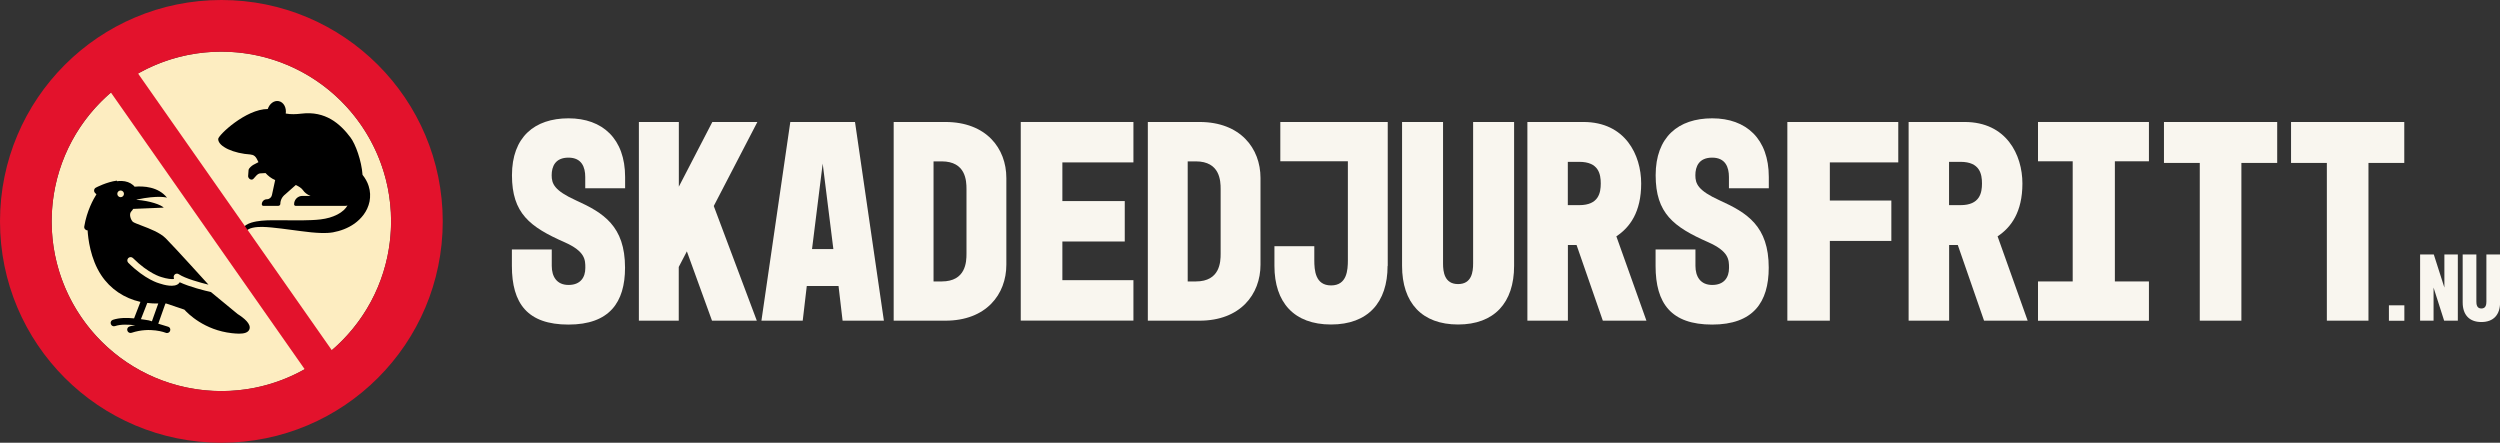 <svg viewBox="0 0 314.18 55.64" xmlns="http://www.w3.org/2000/svg"><rect x="0" y="0" width="314.18" height="55.64" fill="#333333" stroke="none"/><g stroke-width="0"><path d="m69.34 33.41c0 1.34.62 2.4 2.11 2.4s2.11-.94 2.11-2.14c0-1.02.0-2.07-2.61-3.23-4.36-1.92-6.61-3.63-6.61-8.42s2.83-7.15 7.11-7.15 7.11 2.58 7.11 7.37v1.42h-5.01v-1.42c0-1.23-.44-2.43-2.11-2.43s-2.11 1.13-2.11 2.21.33 1.92 3.05 3.16c3.45 1.56 6.17 3.23 6.17 8.46.0 4.36-1.96 7.15-7.11 7.15s-7.11-2.65-7.11-7.37v-2.07h5.01v2.07z" fill="#f9f6ef"/><path d="m85.31 15.33v8.13l4.21-8.13h5.66L89.7 25.89l5.41 14.41h-5.63l-3.16-8.71-1.02 1.96v6.75h-5.01V15.33h5.01z" fill="#f9f6ef"/><path d="m99.32 15.33h8.13l3.63 24.97h-5.19l-.51-4.36h-3.99l-.51 4.36h-5.19l3.63-24.97zm5.41 15.97-1.34-10.74-1.34 10.74h2.69z" fill="#f9f6ef"/><path d="m112.31 15.33h6.5c5.12.0 7.66 3.3 7.66 7.04v10.89c0 3.74-2.54 7.04-7.66 7.04h-6.5V15.33zm5.01 20.04h1.02c3.05.0 3.12-2.47 3.12-3.48v-8.13c0-1.02-.07-3.48-3.12-3.48h-1.02v15.1z" fill="#f9f6ef"/><path d="m128.28 15.33h14.16v5.08h-8.93v4.86h7.84v5.08h-7.84v4.86h8.93v5.08h-14.16V15.33z" fill="#f9f6ef"/><path d="m144.25 15.33h6.5c5.12.0 7.66 3.3 7.66 7.04v10.89c0 3.74-2.54 7.04-7.66 7.04h-6.5V15.33zm5.01 20.04h1.02c3.05.0 3.12-2.47 3.12-3.48v-8.13c0-1.02-.07-3.48-3.12-3.48h-1.02v15.1z" fill="#f9f6ef"/><path d="m174.38 33.41c0 4.61-2.47 7.37-7.11 7.37s-7.11-2.76-7.11-7.37v-2.47h5.01v1.74c0 1.27.11 3.19 2.11 3.19s2.11-1.92 2.11-3.19V20.27h-8.49v-4.94h13.5v18.08z" fill="#f9f6ef"/><path d="m181.35 15.33v17.79c0 1.05.18 2.58 1.89 2.58s1.89-1.52 1.89-2.58V15.33h5.15v18.08c0 4.65-2.5 7.37-7.04 7.37s-7.04-2.72-7.04-7.37V15.33h5.15z" fill="#f9f6ef"/><path d="m191.95 40.3V15.33h7.04c5.26.0 7.26 4.14 7.26 7.73s-1.42 5.52-3.12 6.64l3.78 10.6h-5.48l-3.3-9.51h-1.09v9.51h-5.08zm5.08-14.52h1.45c2.43.0 2.69-1.56 2.69-2.72s-.25-2.72-2.69-2.72h-1.45v5.44z" fill="#f9f6ef"/><path d="m213.07 33.41c0 1.34.62 2.4 2.11 2.4s2.11-.94 2.11-2.14c0-1.02.0-2.07-2.61-3.23-4.36-1.92-6.61-3.63-6.61-8.42s2.83-7.15 7.11-7.15 7.11 2.58 7.11 7.37v1.42h-5.01v-1.42c0-1.23-.44-2.43-2.11-2.43s-2.11 1.13-2.11 2.21.33 1.92 3.05 3.16c3.45 1.56 6.17 3.23 6.17 8.46.0 4.36-1.96 7.15-7.11 7.15s-7.11-2.65-7.11-7.37v-2.07h5.01v2.07z" fill="#f9f6ef"/><path d="m224.62 15.33h13.94v5.08h-8.6v4.79h7.73v5.08h-7.73V40.3h-5.34V15.33z" fill="#f9f6ef"/><path d="m239.86 40.3V15.33h7.04c5.26.0 7.26 4.14 7.26 7.73s-1.42 5.52-3.12 6.64l3.78 10.6h-5.48l-3.3-9.51h-1.09v9.51h-5.08zm5.08-14.52h1.45c2.43.0 2.69-1.56 2.69-2.72s-.25-2.72-2.69-2.72h-1.45v5.44z" fill="#f9f6ef"/><path d="m270.06 15.33v4.94h-4.28v15.1h4.28v4.94h-13.94v-4.94h4.36v-15.1h-4.36v-4.94h13.94z" fill="#f9f6ef"/><path d="m271.95 15.33h14.23v5.15h-4.5V40.3h-5.23V20.48h-4.5v-5.15z" fill="#f9f6ef"/><path d="m287.92 15.33h14.23v5.15h-4.5V40.3h-5.23V20.48h-4.5v-5.15z" fill="#f9f6ef"/><path d="m300.22 38.37h1.94v1.94h-1.94v-1.94z" fill="#f9f6ef"/><path d="m305.86 31.98 1.33 4.16v-4.16h1.69v8.32h-1.72l-1.33-4.16v4.16h-1.69v-8.32h1.72z" fill="#f9f6ef"/><path d="m311.21 31.98v5.93c0 .35.06.86.63.86s.63-.51.63-.86v-5.93h1.72v6.03c0 1.55-.83 2.46-2.35 2.46s-2.35-.91-2.35-2.46v-6.03h1.72z" fill="#f9f6ef"/><circle cx="27.82" cy="27.82" r="21.33" fill="#fdedc1"/><path d="m31.52 19.42c-2.14-.13-4.1-.99-4.1-1.95.0-.48 3.48-3.77 6.23-3.77.22-.67.8-1.11 1.38-.99.61.12.99.81.88 1.56.64.12 1.31.09 1.98.01 3.01-.36 4.85 1.26 6.16 3 .62.82 1.39 2.91 1.51 4.69.33.42.61.89.77 1.41.21.64.23 1.33.11 1.95-.26 1.26-1.06 2.17-1.89 2.77-.85.6-1.79.93-2.71 1.1-.9.15-1.81.08-2.72.0-1.7-.18-3.34-.45-4.98-.61-.79-.07-1.59-.14-2.38.03-.36.08-.7.23-.89.49-.21.26-.29.63-.16.91.06.12.01.27-.11.33s-.27.02-.34-.1c-.26-.49-.13-1.05.14-1.46.29-.44.75-.67 1.18-.81.83-.25 1.72-.29 2.59-.3 1.69-.02 3.36.06 4.99-.02.76-.03 1.52-.1 2.25-.31.69-.2 1.34-.52 1.8-.95.19-.18.35-.38.46-.58-.08.03-.16.05-.25.05h-6.27c-.11.0-.19-.09-.19-.19v-.02c0-.58.47-1.04 1.04-1.04h1.02c-.46-.18-.75-.44-.93-.7-.18-.27-.54-.5-.92-.67l-1.33 1.18c-.38.29-.61.73-.61 1.19.0.14-.12.25-.26.25h-1.88c-.11.0-.19-.09-.19-.19.0-.36.29-.64.64-.64.3.0.56-.21.63-.51l.41-1.9c-.51-.22-.9-.54-1.21-.88l-.67.04c-.37.02-.66.51-.87.7-.24.22-.63-.02-.65-.35l.06-.79c.05-.24.39-.51.59-.63l.65-.34s-.03-.06-.04-.08c-.18-.35-.34-.84-.94-.87z"/><path d="m14.69 22.7c-1.29.17-2.59.85-2.64.88-.12.06-.2.17-.22.31-.02.13.02.26.12.36l.17.17c-.38.6-1.2 2.06-1.53 4.04-.02.12.01.24.09.34.08.09.2.15.32.15h.01c.06.99.34 3.56 1.71 5.63 1.15 1.74 2.89 2.9 4.93 3.36l-.8 2.07c-.91-.09-1.83-.09-2.66.18h0c-.22.07-.34.31-.26.53.07.22.31.34.53.26.71-.24 1.63-.21 2.55-.1-.25.05-.48.06-.74.15h0c-.22.07-.34.31-.26.53.07.22.31.34.53.26 2.35-.78 4.29.0 4.29.0.06.03.13.04.19.03.04.0.08-.01.12-.03.08-.03.15-.08.19-.15.02-.02.03-.05.04-.07.0-.01.01-.03.01-.04.0-.03.01-.05.02-.08.0-.01.0-.03.0-.04.0-.03.0-.06.0-.08.0-.04-.02-.08-.04-.12.0-.01-.01-.02-.02-.03-.03-.05-.07-.08-.12-.11-.01.0-.02-.01-.04-.02-.01.0-.03-.01-.04-.02.0.0-.79-.23-1.25-.38l.9-2.54s.06.0.1.0l2.28.77c.43.48 2.5 2.58 5.98 2.96.3.03.6.06.89.06.63.0 1.15-.12 1.31-.56.23-.66-.68-1.4-1.49-1.91l-3.35-2.76c-.76-.17-2.69-.65-3.92-1.23-.04.06-.08.11-.12.15-.55.55-1.89.18-2.42.0-.07-.02-1.8-.47-3.93-2.6-.16-.16-.16-.42.0-.59.16-.16.43-.16.59.0 1.96 1.96 3.53 2.38 3.58 2.39.64.21 1.38.31 1.58.22.0-.02.0-.06-.02-.11-.06-.17.0-.35.14-.46s.34-.11.48-.01c.81.54 2.66 1.05 3.73 1.31-.19-.21-4.15-4.59-5.38-5.83-.71-.71-1.99-1.2-3.02-1.59-.45-.17-1-.38-1.11-.48-.28-.29-.5-.97-.2-1.29.09-.1.18-.21.25-.33l3.84-.16c-.36-.36-1.71-.85-3.41-.98.0.0.0-.02.0-.03 2.76-.59 3.82-.24 3.82-.24-1.11-1.39-2.97-1.48-4.08-1.38-.06-.08-.12-.15-.2-.21-.36-.31-.85-.49-1.42-.51-.19.0-.39.0-.59.03zm.89 1.66c0 .23-.19.42-.42.42s-.42-.19-.42-.42.19-.42.42-.42.42.19.42.42zm4.31 13.78-.8 2.24c-.21-.06-.18-.07-.4-.12-.3-.07-.66-.09-.98-.15l.8-2.04c.45.06.92.08 1.39.07z"/><path d="m27.82.0C12.45.0.0 12.45.0 27.82s12.45 27.82 27.82 27.82 27.82-12.45 27.82-27.82S43.18.0 27.82.0zM10.35 40.05c-6.29-8.99-4.74-21.28 3.59-28.42L38.29 46.4c-9.56 5.38-21.64 2.64-27.94-6.35zm31.35 3.96L17.35 9.24c9.56-5.38 21.64-2.64 27.94 6.35 6.29 8.99 4.74 21.28-3.59 28.42z" fill="#e3122c"/></g></svg>